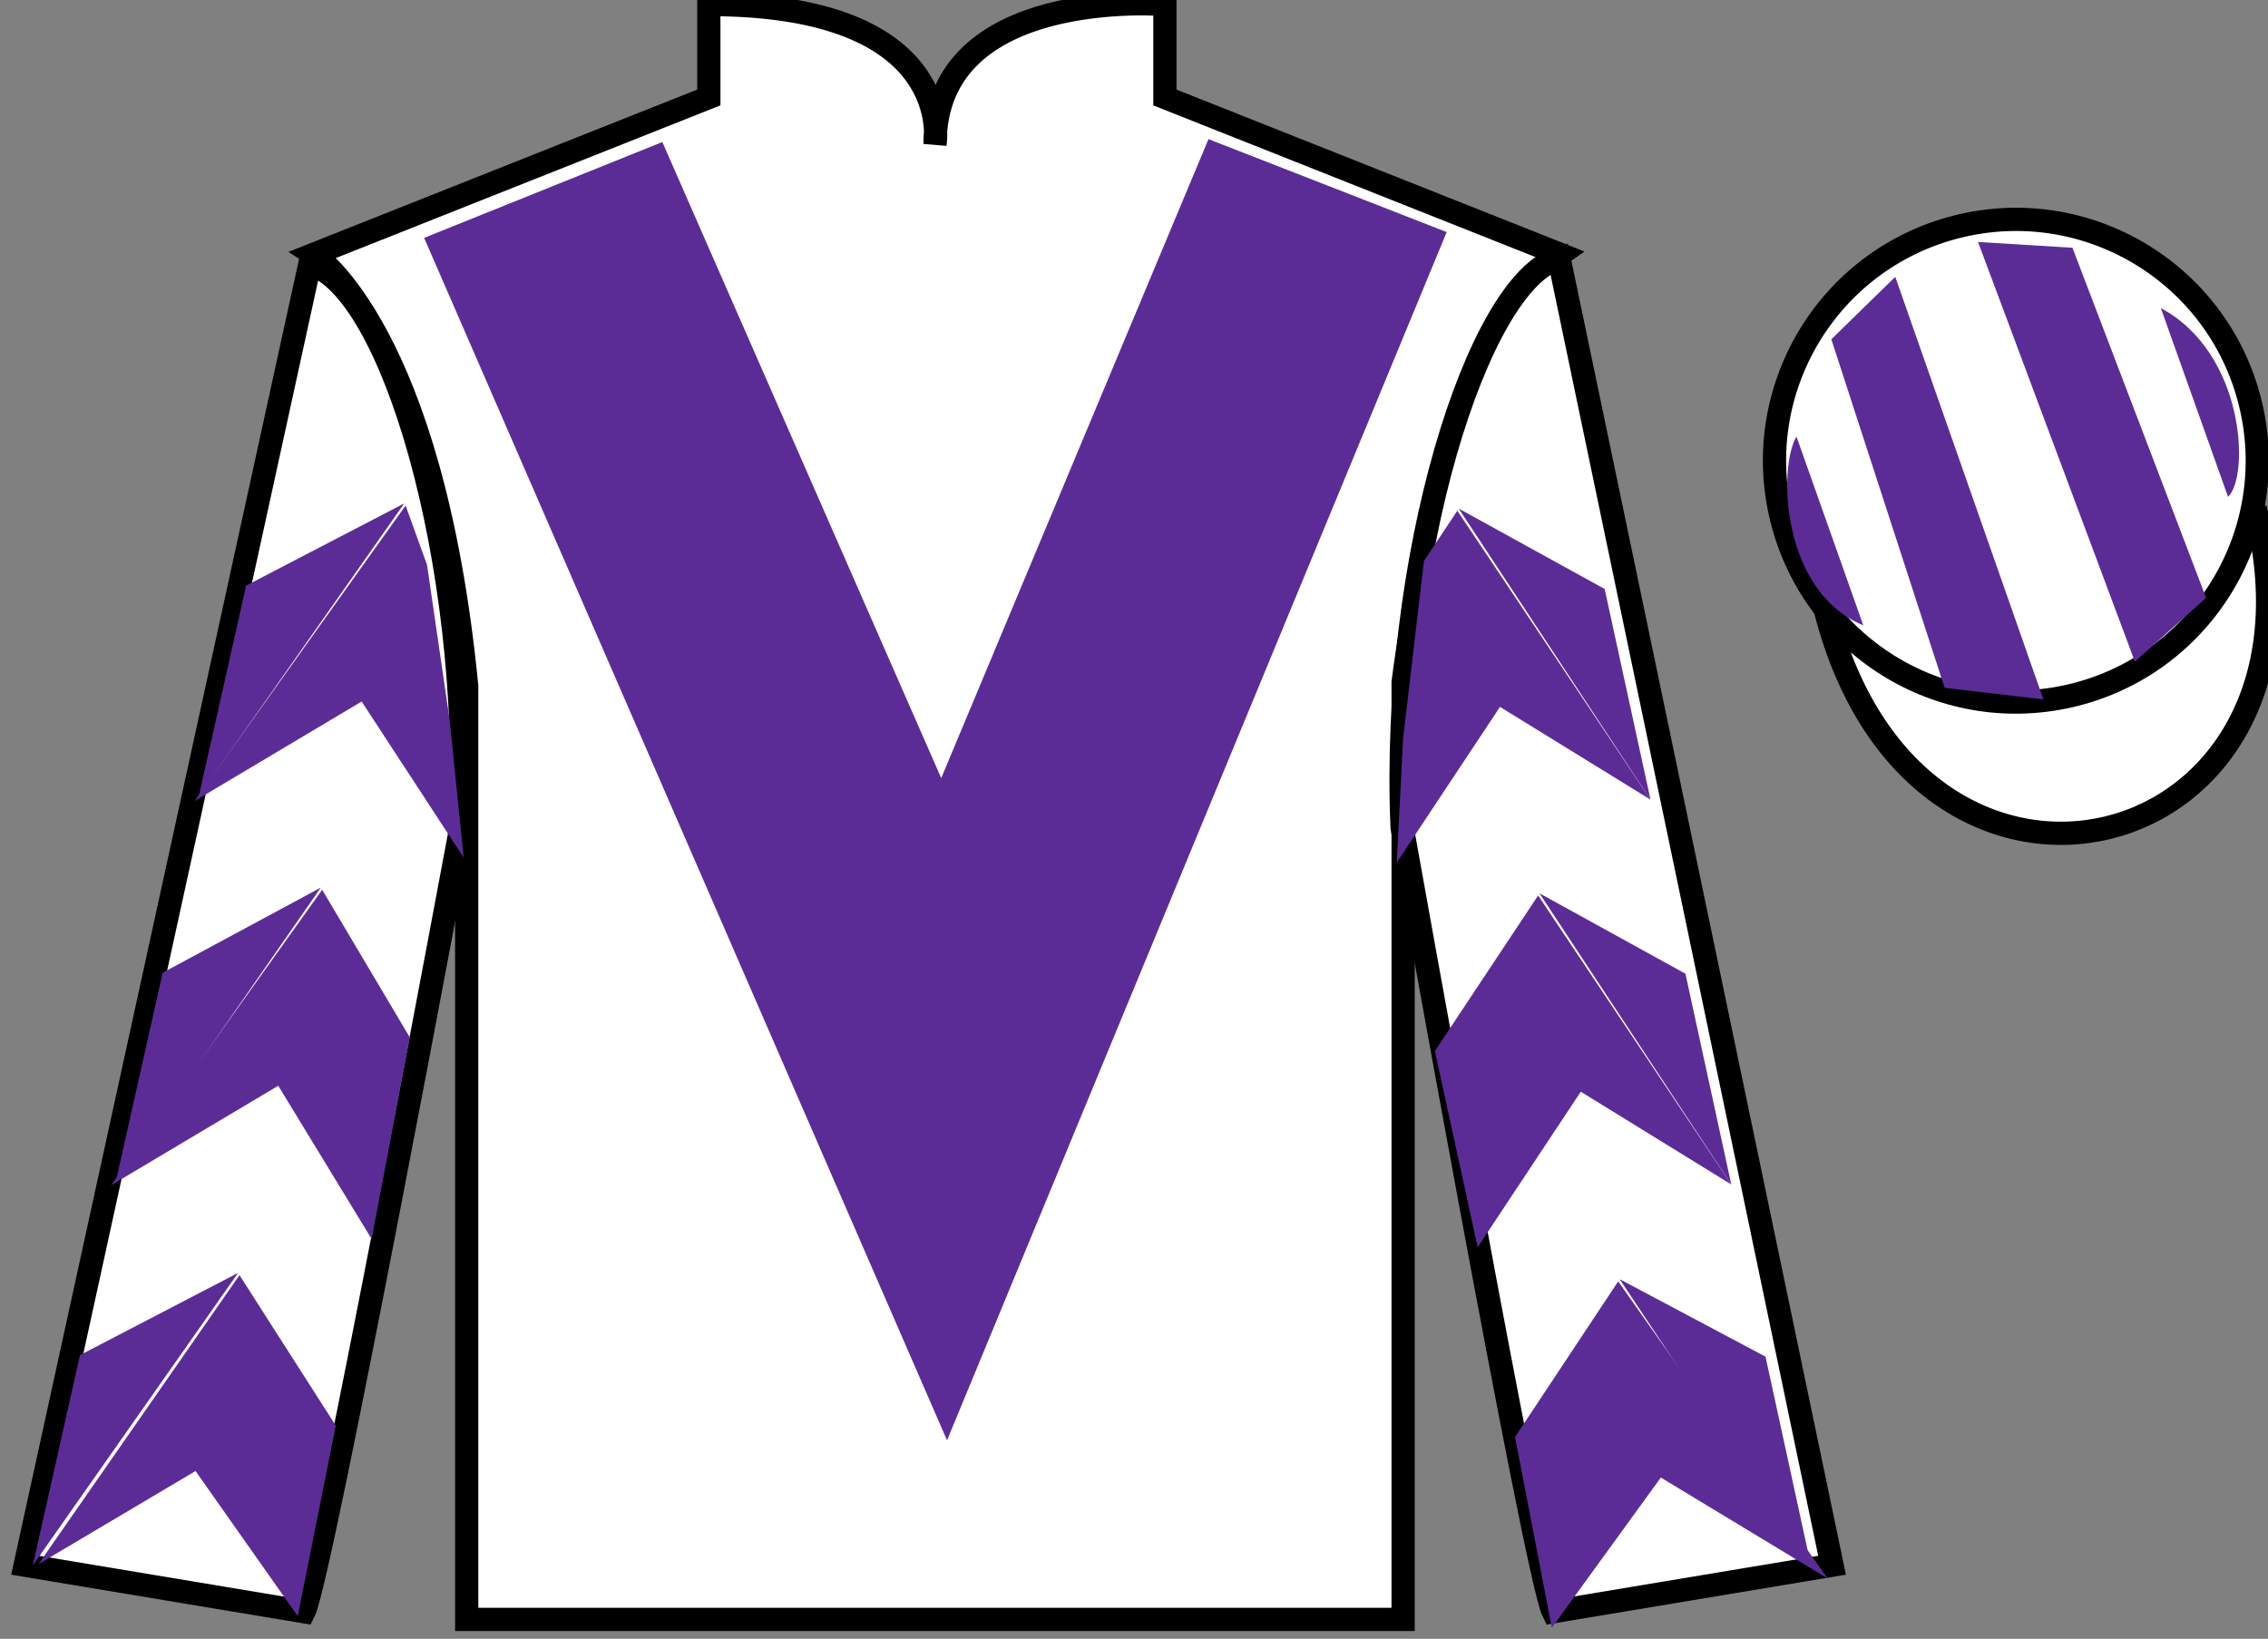 <?xml version="1.0" encoding="UTF-8"?>
<svg xmlns="http://www.w3.org/2000/svg" xmlns:xlink="http://www.w3.org/1999/xlink" width="97.59pt" height="70.53pt" viewBox="0 0 97.59 70.53" version="1.1">
<rect x="0" y="0" width="97.59" height="70.53" fill="#808080" stroke="none"/>
<g id="surface0">
<path style=" stroke:none;fill-rule:nonzero;fill:rgb(100%,100%,100%);fill-opacity:1;" d="M 13.5 10.945 C 13.5 10.945 18.582 14.195 20.082 29.531 C 20.082 29.531 20.082 44.531 20.082 69.695 L 60.375 69.695 L 60.375 29.363 C 60.375 29.363 62.168 14.363 67.125 10.945 L 50.125 4.195 L 50.125 0.195 C 50.125 0.195 40.234 -0.637 40.234 6.195 C 40.234 6.195 41.25 0.195 30.5 0.195 L 30.5 4.195 L 13.5 10.945 "/>
<path style="fill:none;stroke-width:10;stroke-linecap:butt;stroke-linejoin:miter;stroke:rgb(0%,0%,0%);stroke-opacity:1;stroke-miterlimit:4;" d="M 135 595.847 C 135 595.847 185.82 563.347 200.82 409.988 C 200.82 409.988 200.82 259.988 200.82 8.347 L 603.75 8.347 L 603.75 411.667 C 603.75 411.667 621.68 561.667 671.25 595.847 L 501.25 663.347 L 501.25 703.347 C 501.25 703.347 402.344 711.667 402.344 643.347 C 402.344 643.347 412.5 703.347 305 703.347 L 305 663.347 L 135 595.847 Z M 135 595.847 " transform="matrix(0.1,0,0,-0.1,0,70.53)"/>
<path style=" stroke:none;fill-rule:nonzero;fill:rgb(100%,100%,100%);fill-opacity:1;" d="M 13.082 69.363 C 13.832 67.863 19.832 35.613 19.832 35.613 C 20.332 24.113 16.832 12.363 13.332 11.363 L 1.082 67.363 L 13.082 69.363 "/>
<path style="fill:none;stroke-width:10;stroke-linecap:butt;stroke-linejoin:miter;stroke:rgb(0%,0%,0%);stroke-opacity:1;stroke-miterlimit:4;" d="M 130.82 11.667 C 138.32 26.667 198.32 349.167 198.32 349.167 C 203.32 464.167 168.32 581.667 133.32 591.667 L 10.82 31.667 L 130.82 11.667 Z M 130.82 11.667 " transform="matrix(0.1,0,0,-0.1,0,70.53)"/>
<path style=" stroke:none;fill-rule:nonzero;fill:rgb(100%,100%,100%);fill-opacity:1;" d="M 78.832 67.363 L 67.082 11.113 C 63.582 12.113 59.832 24.113 60.332 35.613 C 60.332 35.613 66.082 67.863 66.832 69.363 L 78.832 67.363 "/>
<path style="fill:none;stroke-width:10;stroke-linecap:butt;stroke-linejoin:miter;stroke:rgb(0%,0%,0%);stroke-opacity:1;stroke-miterlimit:4;" d="M 788.32 31.667 L 670.82 594.167 C 635.82 584.167 598.32 464.167 603.32 349.167 C 603.32 349.167 660.82 26.667 668.32 11.667 L 788.32 31.667 Z M 788.32 31.667 " transform="matrix(0.1,0,0,-0.1,0,70.53)"/>
<path style="fill-rule:nonzero;fill:rgb(100%,100%,100%);fill-opacity:1;stroke-width:10;stroke-linecap:butt;stroke-linejoin:miter;stroke:rgb(0%,0%,0%);stroke-opacity:1;stroke-miterlimit:4;" d="M 785.508 442.566 C 825.234 286.941 1009.18 334.519 970.391 486.511 " transform="matrix(0.1,0,0,-0.1,0,70.53)"/>
<path style=" stroke:none;fill-rule:nonzero;fill:rgb(36.085%,17.488%,58.595%);fill-opacity:1;" d="M 28.5 6.113 L 40.5 33.488 L 52 5.988 L 62.25 9.988 L 40.75 61.988 L 18.25 10.238 L 28.5 6.113 "/>
<path style=" stroke:none;fill-rule:nonzero;fill:rgb(100%,100%,100%);fill-opacity:1;" d="M 89.309 29.891 C 94.867 28.473 98.223 22.816 96.805 17.258 C 95.387 11.703 89.734 8.348 84.176 9.766 C 78.617 11.184 75.262 16.836 76.68 22.395 C 78.098 27.953 83.754 31.309 89.309 29.891 "/>
<path style="fill:none;stroke-width:10;stroke-linecap:butt;stroke-linejoin:miter;stroke:rgb(0%,0%,0%);stroke-opacity:1;stroke-miterlimit:4;" d="M 893.086 406.394 C 948.672 420.573 982.227 477.136 968.047 532.722 C 953.867 588.269 897.344 621.823 841.758 607.644 C 786.172 593.464 752.617 536.941 766.797 481.355 C 780.977 425.769 837.539 392.214 893.086 406.394 Z M 893.086 406.394 " transform="matrix(0.1,0,0,-0.1,0,70.53)"/>
<path style=" stroke:none;fill-rule:nonzero;fill:rgb(36.085%,17.488%,58.595%);fill-opacity:1;" d="M 8.367 34.477 L 15.562 30.191 L 19.953 36.914 L 19.348 30.984 L 18.375 24.309 L 17.453 21.758 "/>
<path style=" stroke:none;fill-rule:nonzero;fill:rgb(36.085%,17.488%,58.595%);fill-opacity:1;" d="M 17.395 21.664 L 10.59 25.203 L 8.555 34.258 "/>
<path style=" stroke:none;fill-rule:nonzero;fill:rgb(36.085%,17.488%,58.595%);fill-opacity:1;" d="M 1.219 67.598 L 8.414 63.309 "/>
<path style=" stroke:none;fill-rule:nonzero;fill:rgb(36.085%,17.488%,58.595%);fill-opacity:1;" d="M 14.699 61.605 L 10.305 54.879 "/>
<path style=" stroke:none;fill-rule:nonzero;fill:rgb(36.085%,17.488%,58.595%);fill-opacity:1;" d="M 10.246 54.781 L 3.441 58.32 "/>
<path style=" stroke:none;fill-rule:nonzero;fill:rgb(36.085%,17.488%,58.595%);fill-opacity:1;" d="M 1.656 67.316 L 8.414 63.309 L 12.812 69.555 L 14.449 61.355 L 10.305 54.879 "/>
<path style=" stroke:none;fill-rule:nonzero;fill:rgb(36.085%,17.488%,58.595%);fill-opacity:1;" d="M 10.246 54.781 L 3.441 58.32 L 1.41 67.375 "/>
<path style=" stroke:none;fill-rule:nonzero;fill:rgb(36.085%,17.488%,58.595%);fill-opacity:1;" d="M 4.777 51.012 L 11.973 46.727 L 15.992 53.324 L 17.633 44.645 L 13.863 38.293 "/>
<path style=" stroke:none;fill-rule:nonzero;fill:rgb(36.085%,17.488%,58.595%);fill-opacity:1;" d="M 13.805 38.199 L 7 41.863 L 4.969 50.918 "/>
<path style=" stroke:none;fill-rule:nonzero;fill:rgb(36.085%,17.488%,58.595%);fill-opacity:1;" d="M 71.02 34.414 L 64.543 30.422 L 60.102 37.121 L 60.371 31.816 L 61.27 24.145 L 62.707 21.98 "/>
<path style=" stroke:none;fill-rule:nonzero;fill:rgb(36.085%,17.488%,58.595%);fill-opacity:1;" d="M 62.766 21.887 L 69.047 25.348 L 71.02 34.414 "/>
<path style=" stroke:none;fill-rule:nonzero;fill:rgb(36.085%,17.488%,58.595%);fill-opacity:1;" d="M 78.633 67.926 L 71.465 63.59 "/>
<path style=" stroke:none;fill-rule:nonzero;fill:rgb(36.085%,17.488%,58.595%);fill-opacity:1;" d="M 65.191 61.844 L 69.629 55.148 "/>
<path style=" stroke:none;fill-rule:nonzero;fill:rgb(36.085%,17.488%,58.595%);fill-opacity:1;" d="M 78.633 67.926 L 71.465 63.59 L 66.773 70.055 L 65.191 61.844 L 69.629 55.148 "/>
<path style=" stroke:none;fill-rule:nonzero;fill:rgb(36.085%,17.488%,58.595%);fill-opacity:1;" d="M 69.691 55.051 L 75.969 58.387 L 77.941 67.457 "/>
<path style=" stroke:none;fill-rule:nonzero;fill:rgb(36.085%,17.488%,58.595%);fill-opacity:1;" d="M 74.496 50.977 L 68.02 46.984 L 63.582 53.68 L 61.742 45.234 L 66.184 38.539 "/>
<path style=" stroke:none;fill-rule:nonzero;fill:rgb(36.085%,17.488%,58.595%);fill-opacity:1;" d="M 66.242 38.445 L 72.523 41.906 L 74.496 50.977 "/>
<path style=" stroke:none;fill-rule:nonzero;fill:rgb(36.085%,17.488%,58.595%);fill-opacity:1;" d="M 77.301 18.789 L 80.176 26.914 C 76.676 25.477 76.488 20.164 77.301 18.789 "/>
<path style=" stroke:none;fill-rule:nonzero;fill:rgb(36.085%,17.488%,58.595%);fill-opacity:1;" d="M 78.801 14.602 L 83.676 29.602 L 87.926 30.102 L 81.551 11.914 L 78.801 14.602 "/>
<path style=" stroke:none;fill-rule:nonzero;fill:rgb(36.085%,17.488%,58.595%);fill-opacity:1;" d="M 85.113 10.414 L 91.863 28.477 L 94.926 25.727 L 89.176 10.664 L 85.113 10.414 "/>
<path style=" stroke:none;fill-rule:nonzero;fill:rgb(36.085%,17.488%,58.595%);fill-opacity:1;" d="M 95.871 21.383 L 92.98 13.262 C 96.605 15.195 96.805 20.504 95.871 21.383 "/>
</g>
</svg>
